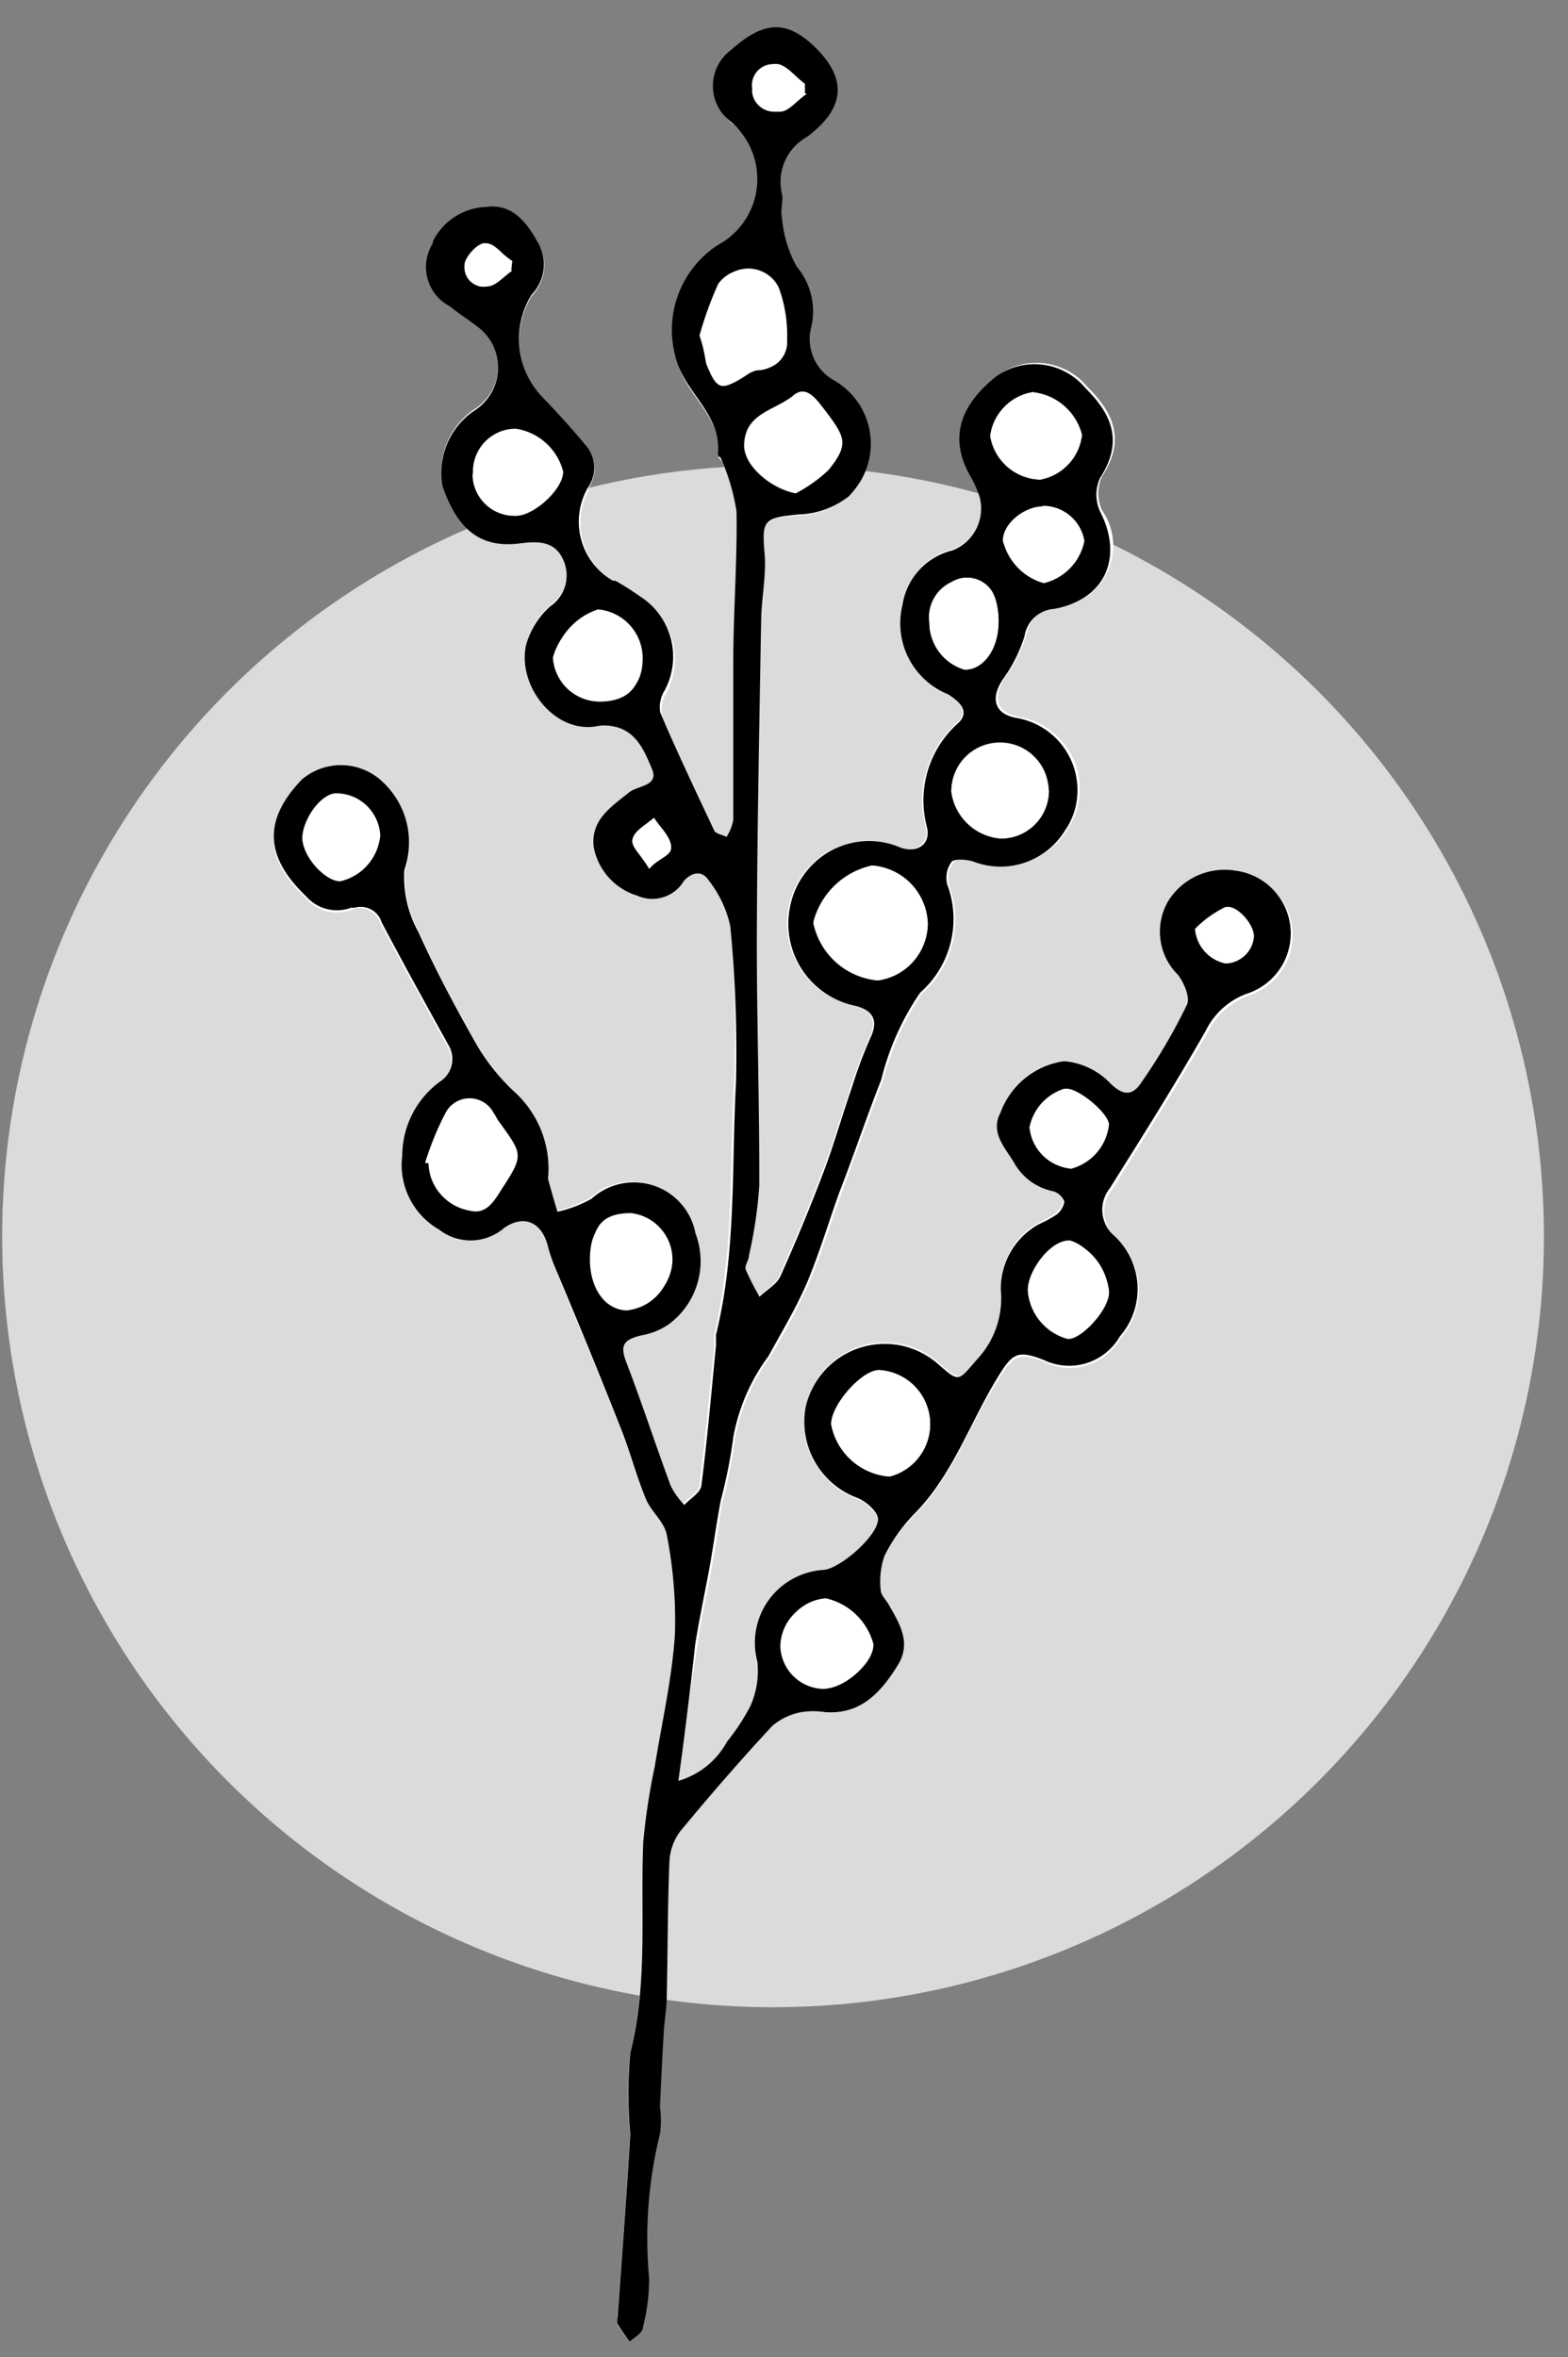 <svg id="Layer_1" data-name="Layer 1" xmlns="http://www.w3.org/2000/svg" viewBox="0 0 57.97 87.15"><rect x="0" y="0" width="57.97" height="87.15" fill="#808080" stroke="none"/><defs><style>.cls-1{fill:#dbdbdb;}.cls-2{fill:#fff;}</style></defs><circle id="Ellipse_39" data-name="Ellipse 39" class="cls-1" cx="28.58" cy="45.71" r="28.5"/><g id="Group_163" data-name="Group 163"><path id="Path_219" data-name="Path 219" class="cls-2" d="M25.08,65.84c.24-1.74.44-3.37.7-5,.14-1,.36-1.9.53-2.85s.26-1.66.41-2.5a18.3,18.3,0,0,0,.46-2.32,7.15,7.15,0,0,1,1.3-3,29.85,29.85,0,0,0,1.41-2.68c.47-1.11.82-2.27,1.23-3.4.5-1.39,1-2.77,1.53-4.14a10.26,10.26,0,0,1,1.44-3.22,3.63,3.63,0,0,0,1-4,1,1,0,0,1,.17-.85c.13-.15.55-.13.79-.05a2.8,2.8,0,0,0,3.4-1.14,2.71,2.71,0,0,0-1.76-4.19c-.84-.13-1-.71-.54-1.44a5.46,5.46,0,0,0,.8-1.6,1.19,1.19,0,0,1,1.1-1,2.29,2.29,0,0,0,1.69-3.6,1.49,1.49,0,0,1,0-1.24c.92-1.4.37-2.42-.54-3.32a2.44,2.44,0,0,0-3.27-.45q-2.17,1.62-1.06,3.66a4,4,0,0,1,.36.79,1.66,1.66,0,0,1-1,2,2.44,2.44,0,0,0-1.84,2A2.83,2.83,0,0,0,35,25.66c.44.25.83.61.39,1.05a3.84,3.84,0,0,0-1.17,3.86c.16.68-.46,1-1.08.71a3,3,0,0,0-3.33.87,3.11,3.11,0,0,0,.41,4.38,3.22,3.22,0,0,0,1.37.65c.67.17.83.57.55,1.18a18.93,18.93,0,0,0-.69,1.82c-.34,1-.62,2-1,3q-.76,2-1.65,4c-.13.3-.5.5-.76.75a7,7,0,0,1-.51-1c-.05-.15.09-.35.12-.53a17.32,17.32,0,0,0,.38-2.57c0-3-.1-6-.1-8.95,0-4,.09-7.93.16-11.9a22.16,22.16,0,0,0,.13-2.44c-.11-1.28-.05-1.35,1.25-1.48a3.13,3.13,0,0,0,1.86-.67,2.72,2.72,0,0,0,0-3.84,2.51,2.51,0,0,0-.58-.45,1.77,1.77,0,0,1-.84-2,2.57,2.57,0,0,0-.58-2.21,4.47,4.47,0,0,1-.54-1.81c-.06-.28.08-.59,0-.87a1.9,1.9,0,0,1,.91-2.1C31.27,4,31.32,2.85,30,1.63c-1-.9-1.8-.8-2.91.34a1.66,1.66,0,0,0-.28,2.34,1.64,1.64,0,0,0,.3.29,2.77,2.77,0,0,1,.32,3.91,2.91,2.91,0,0,1-.82.66A3.73,3.73,0,0,0,25,13.24c.28,1.35,1.73,2.15,1.57,3.66,0,.06.11.12.13.19A7.68,7.68,0,0,1,27.29,19c0,1.88-.09,3.75-.12,5.63s0,3.85,0,5.78a2,2,0,0,1-.26.62c-.15-.08-.39-.11-.44-.23-.7-1.44-1.39-2.89-2-4.37a1.21,1.21,0,0,1,.17-.81,2.65,2.65,0,0,0-.89-3.47c-.3-.21-.62-.41-.94-.59a2.53,2.53,0,0,1-1.06-3.41l0-.09a1.28,1.28,0,0,0-.07-1.55c-.5-.61-1-1.2-1.59-1.77a3.1,3.1,0,0,1-.43-3.8,1.63,1.63,0,0,0,.21-2c-.41-.73-.95-1.36-1.85-1.25a2.3,2.3,0,0,0-2,1.32,1.65,1.65,0,0,0,.52,2.26l.07,0c.35.29.74.52,1.09.8A1.88,1.88,0,0,1,18,14.72a2,2,0,0,1-.46.41,2.77,2.77,0,0,0-1.18,2.79c.57,1.66,1.44,2.3,2.86,2.12.61-.07,1.26-.13,1.59.56a1.4,1.4,0,0,1-.45,1.76,2.9,2.9,0,0,0-.9,1.43c-.3,1.59,1.1,3.38,2.65,3.05a1.55,1.55,0,0,1,.48,0c.92.12,1.23.92,1.51,1.58s-.54.61-.86.89c-.62.55-1.41,1-1.28,2a2.3,2.3,0,0,0,1.6,1.8,1.35,1.35,0,0,0,1.73-.55c.29-.34.67-.45.93,0A4.28,4.28,0,0,1,27,34.26,46.52,46.52,0,0,1,27.14,40c-.17,3.11,0,6.26-.73,9.32a1.82,1.82,0,0,0,0,.4c-.18,1.73-.33,3.46-.55,5.18,0,.26-.41.47-.63.71a3.55,3.55,0,0,1-.5-.7c-.55-1.5-1.05-3-1.62-4.51-.25-.66-.17-.89.53-1.06a2.57,2.57,0,0,0,1-.4,2.9,2.9,0,0,0,1-3.38,2.31,2.31,0,0,0-3.83-1.27,4.88,4.88,0,0,1-1.27.48c-.11-.39-.23-.78-.33-1.18a.38.38,0,0,1,0-.15A3.88,3.88,0,0,0,19,40.36a8.48,8.48,0,0,1-1.31-1.66c-.78-1.37-1.53-2.77-2.18-4.21a4.19,4.19,0,0,1-.52-2.3A3.06,3.06,0,0,0,14.15,29a2.23,2.23,0,0,0-3-.1c-1.47,1.53-1.34,2.89.16,4.32a1.52,1.52,0,0,0,1.67.42A.81.81,0,0,1,14,34a.43.43,0,0,1,.05.12c.8,1.51,1.63,3,2.46,4.52A1,1,0,0,1,16.28,40l0,0a3.41,3.41,0,0,0-1.42,2.73,2.78,2.78,0,0,0,1.36,2.74,1.9,1.9,0,0,0,2.42-.07c.74-.5,1.38-.19,1.6.67a7.92,7.92,0,0,0,.28.82c.81,2,1.64,3.94,2.42,5.92.34.85.57,1.75.92,2.6.2.48.71.87.78,1.35a15.77,15.77,0,0,1,.3,3.7c-.11,1.62-.48,3.23-.73,4.84a24.49,24.49,0,0,0-.44,2.81c-.11,2.6.18,5.21-.48,7.8a16.59,16.59,0,0,0,0,3c-.12,2.27-.31,4.53-.47,6.79a.44.44,0,0,0,0,.23c.14.23.3.44.46.66.16-.18.43-.33.48-.54a7.28,7.28,0,0,0,.23-1.8,16.06,16.06,0,0,1,.39-5.35,3.77,3.77,0,0,0,0-1c.05-1,.1-1.93.16-2.9,0-.4.09-.79.1-1.18,0-1.67,0-3.33.09-5a2,2,0,0,1,.43-1.13c1.08-1.32,2.21-2.62,3.37-3.87a2.3,2.3,0,0,1,1.08-.51,2.82,2.82,0,0,1,.87,0c1.34.1,2.08-.74,2.7-1.75.5-.82.06-1.52-.33-2.22-.1-.18-.3-.36-.3-.55a2.59,2.59,0,0,1,.14-1.26A6.22,6.22,0,0,1,33.82,56c1.42-1.41,2-3.29,3.06-4.94.57-.94.77-1.09,1.73-.7a2.16,2.16,0,0,0,2.81-.87,2.67,2.67,0,0,0-.21-3.78l0,0a1.28,1.28,0,0,1-.1-1.72c1.2-1.92,2.4-3.84,3.53-5.8a2.75,2.75,0,0,1,1.52-1.38,2.34,2.34,0,0,0-.41-4.55,2.46,2.46,0,0,0-2.47,1.09,2.24,2.24,0,0,0,.35,2.76c.22.3.45.85.32,1.11a20.72,20.72,0,0,1-1.67,2.84c-.35.52-.73.46-1.22,0a2.63,2.63,0,0,0-1.68-.85A2.9,2.9,0,0,0,37,41.09c-.39.74.16,1.27.51,1.86A2.13,2.13,0,0,0,38.88,44a.59.59,0,0,1,.42.39c0,.15-.16.37-.3.49a5.49,5.49,0,0,1-.63.34A2.72,2.72,0,0,0,37,47.68a3.31,3.31,0,0,1-.83,2.53c-.72.82-.65.88-1.46.17A3,3,0,0,0,29.79,52a3,3,0,0,0,1.9,3.42c.32.13.75.51.76.79,0,.6-1.4,1.81-2,1.87a2.71,2.71,0,0,0-2.55,2.85,2.53,2.53,0,0,0,.09.55,3.18,3.18,0,0,1-.23,1.64,8,8,0,0,1-.86,1.31A3,3,0,0,1,25.08,65.84Z"/><path id="Path_220" data-name="Path 220" d="M25.08,65.84a3,3,0,0,0,1.8-1.45,8,8,0,0,0,.86-1.31A3.18,3.18,0,0,0,28,61.44a2.7,2.7,0,0,1,1.91-3.31,2.53,2.53,0,0,1,.55-.09c.62-.06,2-1.27,2-1.87,0-.28-.44-.66-.76-.79A3,3,0,0,1,29.79,52a3,3,0,0,1,3.59-2.24,3.05,3.05,0,0,1,1.29.66c.81.71.74.65,1.46-.17A3.31,3.31,0,0,0,37,47.68a2.72,2.72,0,0,1,1.41-2.42,4.77,4.77,0,0,0,.63-.34.77.77,0,0,0,.31-.49.63.63,0,0,0-.42-.39A2.13,2.13,0,0,1,37.5,43c-.35-.59-.9-1.12-.51-1.87a2.94,2.94,0,0,1,2.36-1.9A2.68,2.68,0,0,1,41,40c.48.5.86.56,1.21,0a20.83,20.83,0,0,0,1.67-2.85c.13-.26-.1-.81-.33-1.11a2.24,2.24,0,0,1-.34-2.76,2.46,2.46,0,0,1,2.47-1.09,2.34,2.34,0,0,1,.41,4.55,2.75,2.75,0,0,0-1.52,1.38c-1.14,2-2.33,3.88-3.53,5.8a1.27,1.27,0,0,0,.1,1.72,2.67,2.67,0,0,1,.26,3.77l0,0a2.16,2.16,0,0,1-2.81.87c-1-.39-1.17-.24-1.74.7-1,1.65-1.63,3.53-3,4.94a6.26,6.26,0,0,0-1.15,1.6,2.86,2.86,0,0,0-.14,1.26c0,.19.2.37.3.55.4.7.84,1.4.34,2.22-.62,1-1.36,1.85-2.7,1.75a2.83,2.83,0,0,0-.87,0,2.3,2.3,0,0,0-1.08.51c-1.16,1.25-2.29,2.55-3.38,3.87a2,2,0,0,0-.42,1.13c-.07,1.66-.06,3.33-.1,5,0,.4-.07.79-.1,1.18-.06,1-.11,1.94-.15,2.9a3.77,3.77,0,0,1,0,1A16.06,16.06,0,0,0,24,84.24a7.28,7.28,0,0,1-.23,1.8c0,.21-.32.37-.49.54-.15-.21-.31-.43-.45-.66a.36.36,0,0,1,0-.23c.16-2.26.34-4.52.47-6.79a16.59,16.59,0,0,1,0-3c.66-2.59.37-5.2.48-7.8a24.45,24.45,0,0,1,.43-2.81c.26-1.61.63-3.22.74-4.84a16.32,16.32,0,0,0-.3-3.7c-.08-.48-.59-.87-.78-1.35-.35-.85-.58-1.75-.92-2.6-.79-2-1.61-4-2.42-5.92a6.1,6.1,0,0,1-.28-.82c-.22-.86-.86-1.17-1.6-.67a1.9,1.9,0,0,1-2.42.07,2.76,2.76,0,0,1-1.36-2.74A3.41,3.41,0,0,1,16.25,40a1,1,0,0,0,.32-1.38l0,0c-.83-1.5-1.66-3-2.46-4.52a.81.81,0,0,0-1-.54l-.13,0a1.51,1.51,0,0,1-1.66-.42c-1.5-1.43-1.63-2.79-.16-4.32a2.23,2.23,0,0,1,3,.1,3.06,3.06,0,0,1,.79,3.24,4.19,4.19,0,0,0,.52,2.3c.65,1.44,1.4,2.84,2.18,4.21A7.8,7.8,0,0,0,19,40.35a3.84,3.84,0,0,1,1.27,3.12.38.38,0,0,0,0,.15c.11.4.22.79.34,1.18a4.69,4.69,0,0,0,1.26-.48,2.32,2.32,0,0,1,3.27.14,2.3,2.3,0,0,1,.57,1.13,2.9,2.9,0,0,1-1,3.38,2.57,2.57,0,0,1-1,.4c-.71.17-.79.4-.53,1.06.57,1.49,1.06,3,1.62,4.51a2.88,2.88,0,0,0,.5.7c.22-.24.59-.45.63-.71.22-1.72.37-3.45.54-5.18,0-.13,0-.26,0-.4.76-3.06.57-6.21.74-9.32A48.55,48.55,0,0,0,27,34.25a4.16,4.16,0,0,0-.79-1.69c-.26-.41-.64-.3-.92,0a1.36,1.36,0,0,1-1.74.55,2.32,2.32,0,0,1-1.6-1.8c-.12-1,.66-1.49,1.29-2,.32-.28,1.14-.23.86-.89s-.59-1.46-1.52-1.58a1.48,1.48,0,0,0-.47,0c-1.56.33-3-1.46-2.66-3a3,3,0,0,1,.9-1.43,1.38,1.38,0,0,0,.45-1.76c-.33-.69-1-.63-1.58-.56-1.42.18-2.29-.46-2.86-2.12a2.77,2.77,0,0,1,1.18-2.79,1.89,1.89,0,0,0,.59-2.59,2,2,0,0,0-.41-.46c-.35-.28-.73-.51-1.08-.8A1.64,1.64,0,0,1,16,9a.43.43,0,0,0,0-.07A2.3,2.3,0,0,1,18,7.65c.9-.12,1.44.52,1.85,1.25a1.62,1.62,0,0,1-.2,2,3.11,3.11,0,0,0,.42,3.8q.84.86,1.59,1.77a1.26,1.26,0,0,1,.08,1.55,2.52,2.52,0,0,0,.92,3.45l.09,0c.32.18.63.38.93.59a2.64,2.64,0,0,1,.89,3.47,1.15,1.15,0,0,0-.16.81c.63,1.48,1.32,2.93,2,4.37.06.12.29.15.45.23a1.76,1.76,0,0,0,.25-.62c0-1.93,0-3.85,0-5.78s.15-3.75.12-5.63a7.68,7.68,0,0,0-.56-1.92c0-.07-.14-.13-.13-.19.16-1.51-1.29-2.31-1.58-3.66a3.75,3.75,0,0,1,1.56-4.07,2.77,2.77,0,0,0,1.16-3.74,2.82,2.82,0,0,0-.66-.83,1.65,1.65,0,0,1-.32-2.33,1.42,1.42,0,0,1,.3-.3C28.17.82,29,.72,30,1.62c1.34,1.22,1.3,2.36-.18,3.45a1.9,1.9,0,0,0-.91,2.1c.06.28-.07.59,0,.87a4.47,4.47,0,0,0,.54,1.81A2.57,2.57,0,0,1,30,12.06a1.75,1.75,0,0,0,.83,2,2.7,2.7,0,0,1,1,3.7,3.18,3.18,0,0,1-.45.59,3.15,3.15,0,0,1-1.86.67c-1.3.13-1.36.2-1.25,1.48.06.8-.12,1.63-.13,2.44-.07,4-.15,7.93-.16,11.9,0,3,.1,6,.09,9a16.1,16.1,0,0,1-.38,2.57c0,.18-.17.38-.12.53a9.85,9.85,0,0,0,.51,1c.26-.25.63-.45.77-.75.59-1.32,1.14-2.64,1.65-4,.37-1,.65-2,1-3a16.55,16.55,0,0,1,.68-1.82c.29-.61.13-1-.54-1.18a3.1,3.1,0,0,1-2.43-3.67,3,3,0,0,1,.65-1.36,2.94,2.94,0,0,1,3.32-.87c.63.29,1.25,0,1.09-.71a3.82,3.82,0,0,1,1.17-3.86c.44-.44,0-.8-.39-1.05a2.83,2.83,0,0,1-1.68-3.32,2.44,2.44,0,0,1,1.84-2,1.66,1.66,0,0,0,1-2,4,4,0,0,0-.36-.79q-1.11-2,1-3.66a2.45,2.45,0,0,1,3.28.45c.91.9,1.45,1.92.54,3.32a1.49,1.49,0,0,0,0,1.24c.87,1.69.2,3.25-1.69,3.6a1.19,1.19,0,0,0-1.1,1,5.46,5.46,0,0,1-.8,1.6c-.49.73-.3,1.31.54,1.44a2.71,2.71,0,0,1,2.17,3.16,2.58,2.58,0,0,1-.42,1,2.79,2.79,0,0,1-3.39,1.14c-.25-.08-.66-.1-.79,0a1,1,0,0,0-.17.85,3.63,3.63,0,0,1-1,4,9.83,9.83,0,0,0-1.44,3.22c-.54,1.37-1,2.75-1.54,4.14-.41,1.13-.75,2.29-1.22,3.4-.4.92-.93,1.8-1.41,2.68a7.15,7.15,0,0,0-1.3,3,18.3,18.3,0,0,1-.46,2.32c-.16.83-.27,1.67-.42,2.5s-.38,1.9-.53,2.85C25.52,62.47,25.32,64.11,25.08,65.84ZM34.3,34.15A2.23,2.23,0,0,0,32.24,32a2.87,2.87,0,0,0-2.17,2.09,2.66,2.66,0,0,0,2.37,2.12,2.13,2.13,0,0,0,1.86-2.1ZM32.9,54.59a2,2,0,0,0-.4-3.93c-.64,0-1.77,1.27-1.77,2a2.38,2.38,0,0,0,2.17,1.93Zm-7-42.18c.12.39.19.72.31,1,.38,1,.55,1,1.39.46a1.32,1.32,0,0,1,.5-.22,1,1,0,0,0,1-1.09,5.08,5.08,0,0,0-.31-1.93,1.25,1.25,0,0,0-1.7-.56,1.23,1.23,0,0,0-.46.39,13.21,13.21,0,0,0-.69,1.91ZM37,31a1.76,1.76,0,0,0,1.77-1.75h0a1.8,1.8,0,0,0-3.6,0A2,2,0,0,0,37,31Zm-21.28,12,.12,0a2.44,2.44,0,0,0,.07.46,1.85,1.85,0,0,0,1.46,1.3c.63.16.91-.38,1.2-.83.76-1.18.76-1.18-.14-2.41-.07-.11-.12-.23-.2-.34a1,1,0,0,0-1.76,0,11.79,11.79,0,0,0-.75,1.8Zm13.7-24.76a5.43,5.43,0,0,0,1.21-.86c.71-.89.65-1.1-.19-2.18-.3-.39-.67-.9-1.13-.51-.64.54-1.79.66-1.8,1.78,0,.76,1,1.6,1.91,1.77Zm1,44.2c.8,0,1.83-.92,1.8-1.59a2.35,2.35,0,0,0-1.76-1.69,1.74,1.74,0,0,0-1.61,1.72,1.63,1.63,0,0,0,1.57,1.56Zm-6.73-38a1.82,1.82,0,0,0-1.65-1.8,2.46,2.46,0,0,0-1.6,1.67,1.74,1.74,0,0,0,1.72,1.63c1,0,1.54-.5,1.53-1.49Zm-.47,24a1.8,1.8,0,0,0,1.57-1.68,1.73,1.73,0,0,0-1.53-1.79c-1,0-1.44.51-1.45,1.57s.54,1.91,1.41,1.91ZM40,16.07a2.11,2.11,0,0,0-1.83-1.57,1.89,1.89,0,0,0-1.56,1.61,1.92,1.92,0,0,0,1.85,1.62A1.9,1.9,0,0,0,40,16.07Zm-22.52,1.4A1.54,1.54,0,0,0,19,19.06a.2.2,0,0,0,.11,0c.65,0,1.73-1,1.71-1.63a2.14,2.14,0,0,0-1.75-1.58,1.58,1.58,0,0,0-1.58,1.58v0ZM38,47.7a2,2,0,0,0,1.51,1.8C40,49.5,41,48.41,41,47.78s-.87-1.89-1.5-1.91S38,46.93,38,47.71ZM34.36,23a1.82,1.82,0,0,0,1.3,1.76c.6,0,1.15-.59,1.24-1.49a2.82,2.82,0,0,0-.09-1.08,1.1,1.1,0,0,0-1.32-.8,1.2,1.2,0,0,0-.31.13A1.44,1.44,0,0,0,34.36,23Zm-20.3,7.94a1.63,1.63,0,0,0-1.64-1.59c-.59,0-1.27,1-1.23,1.7s.89,1.56,1.4,1.53a1.91,1.91,0,0,0,1.46-1.64Zm24.5-12.19c-.73,0-1.5.68-1.47,1.27a2.14,2.14,0,0,0,1.5,1.54A2,2,0,0,0,40.09,20a1.55,1.55,0,0,0-1.54-1.3Zm1,24.47A1.9,1.9,0,0,0,41,41.58c0-.41-1.14-1.37-1.6-1.33a1.85,1.85,0,0,0-1.29,1.42,1.7,1.7,0,0,0,1.46,1.53Zm4.65-8.86a1.39,1.39,0,0,0,1.1,1.26,1.08,1.08,0,0,0,1.05-1c0-.46-.65-1.2-1.06-1.08a4.37,4.37,0,0,0-1.1.8ZM29.76,3.45V3.1c-.35-.26-.67-.68-1-.73a.79.79,0,0,0-.88.69.74.74,0,0,0,0,.21.83.83,0,0,0,.78.86h.17c.34,0,.64-.43,1-.66ZM18.9,10l0-.35C18.6,9.43,18.29,9,18,9s-.7.44-.76.75a.7.7,0,0,0,.5.84.82.82,0,0,0,.27,0c.32,0,.62-.38.93-.58ZM24,32.12c.4-.43.83-.7.8-.89-.06-.35-.4-.64-.62-1-.28.25-.7.46-.79.77s.3.58.6,1.08Z"/><path id="Path_221" data-name="Path 221" class="cls-2" d="M34.3,34.15a2.13,2.13,0,0,1-1.85,2.1,2.68,2.68,0,0,1-2.38-2.12A2.86,2.86,0,0,1,32.24,32,2.22,2.22,0,0,1,34.3,34.15Z"/><path id="Path_222" data-name="Path 222" class="cls-2" d="M32.9,54.59a2.37,2.37,0,0,1-2.17-1.94c0-.72,1.13-2,1.77-2a2,2,0,0,1,.4,3.93Z"/><path id="Path_223" data-name="Path 223" class="cls-2" d="M25.86,12.41a13.21,13.21,0,0,1,.69-1.91,1.26,1.26,0,0,1,1.76-.3,1.21,1.21,0,0,1,.4.47A5.25,5.25,0,0,1,29,12.6a1,1,0,0,1-1,1.09,1.18,1.18,0,0,0-.5.22c-.84.56-1,.51-1.39-.46C26.05,13.13,26,12.8,25.86,12.41Z"/><path id="Path_224" data-name="Path 224" class="cls-2" d="M37,31a2,2,0,0,1-1.83-1.75,1.81,1.81,0,0,1,3.61,0A1.77,1.77,0,0,1,37,31Z"/><path id="Path_225" data-name="Path 225" class="cls-2" d="M15.74,42.93a10.48,10.48,0,0,1,.74-1.8,1,1,0,0,1,1.76,0c.08.11.13.23.21.34.9,1.24.89,1.23.14,2.41-.29.46-.57,1-1.2.84a1.9,1.9,0,0,1-1.47-1.3,3.81,3.81,0,0,1-.07-.47Z"/><path id="Path_226" data-name="Path 226" class="cls-2" d="M29.44,18.17c-.9-.17-1.91-1-1.91-1.77,0-1.12,1.16-1.24,1.8-1.78.47-.4.84.12,1.14.51.83,1.08.89,1.3.19,2.18A5.49,5.49,0,0,1,29.44,18.17Z"/><path id="Path_227" data-name="Path 227" class="cls-2" d="M30.49,62.37a1.63,1.63,0,0,1-1.57-1.56,1.75,1.75,0,0,1,1.61-1.72,2.36,2.36,0,0,1,1.76,1.69C32.32,61.46,31.29,62.36,30.49,62.37Z"/><path id="Path_228" data-name="Path 228" class="cls-2" d="M23.76,24.33q0,1.49-1.53,1.5a1.74,1.74,0,0,1-1.72-1.63,2.46,2.46,0,0,1,1.6-1.67A1.81,1.81,0,0,1,23.76,24.33Z"/><path id="Path_229" data-name="Path 229" class="cls-2" d="M23.29,48.33c-.87,0-1.42-.74-1.41-1.91s.48-1.57,1.45-1.57a1.73,1.73,0,0,1,1.53,1.79A1.81,1.81,0,0,1,23.29,48.33Z"/><path id="Path_230" data-name="Path 230" class="cls-2" d="M40,16.08a1.89,1.89,0,0,1-1.54,1.65,1.92,1.92,0,0,1-1.85-1.61,1.9,1.9,0,0,1,1.56-1.62A2.11,2.11,0,0,1,40,16.08Z"/><path id="Path_231" data-name="Path 231" class="cls-2" d="M17.49,17.48A1.57,1.57,0,0,1,19,15.86h.05a2.12,2.12,0,0,1,1.75,1.57c0,.59-1.06,1.63-1.71,1.64a1.55,1.55,0,0,1-1.62-1.48Z"/><path id="Path_232" data-name="Path 232" class="cls-2" d="M38,47.71c0-.78.94-1.87,1.56-1.85A2.24,2.24,0,0,1,41,47.78c0,.63-1,1.72-1.54,1.72A2,2,0,0,1,38,47.71Z"/><path id="Path_233" data-name="Path 233" class="cls-2" d="M34.36,23a1.42,1.42,0,0,1,.82-1.48,1.09,1.09,0,0,1,1.5.35,1.69,1.69,0,0,1,.13.31,2.85,2.85,0,0,1,.09,1.09c-.1.9-.64,1.52-1.25,1.48A1.81,1.81,0,0,1,34.36,23Z"/><path id="Path_234" data-name="Path 234" class="cls-2" d="M14.05,30.91a1.91,1.91,0,0,1-1.47,1.65c-.51,0-1.36-.91-1.4-1.53s.65-1.68,1.23-1.7A1.62,1.62,0,0,1,14.05,30.91Z"/><path id="Path_235" data-name="Path 235" class="cls-2" d="M38.55,18.72A1.54,1.54,0,0,1,40.08,20a1.93,1.93,0,0,1-1.5,1.51A2.16,2.16,0,0,1,37.08,20C37.05,19.4,37.83,18.73,38.55,18.72Z"/><path id="Path_236" data-name="Path 236" class="cls-2" d="M39.54,43.2a1.7,1.7,0,0,1-1.48-1.52,1.88,1.88,0,0,1,1.29-1.43c.46,0,1.6.92,1.6,1.33A1.9,1.9,0,0,1,39.54,43.2Z"/><path id="Path_237" data-name="Path 237" class="cls-2" d="M44.18,34.34a4.06,4.06,0,0,1,1.09-.79c.41-.13,1.06.61,1.06,1.07a1.08,1.08,0,0,1-1,1A1.41,1.41,0,0,1,44.18,34.34Z"/><path id="Path_238" data-name="Path 238" class="cls-2" d="M29.75,3.46c-.32.23-.62.61-1,.66a.82.82,0,0,1-.94-.68.86.86,0,0,1,0-.16.78.78,0,0,1,.65-.9h.22c.37.05.69.47,1,.72Z"/><path id="Path_239" data-name="Path 239" class="cls-2" d="M18.9,10c-.31.2-.61.55-.94.59a.7.7,0,0,1-.78-.59.82.82,0,0,1,0-.27c.07-.3.5-.76.76-.74s.64.42,1,.66Z"/><path id="Path_240" data-name="Path 240" class="cls-2" d="M24,32.12c-.3-.5-.67-.85-.61-1.07s.52-.52.8-.78c.22.32.56.62.62,1S24.38,31.69,24,32.12Z"/></g></svg>